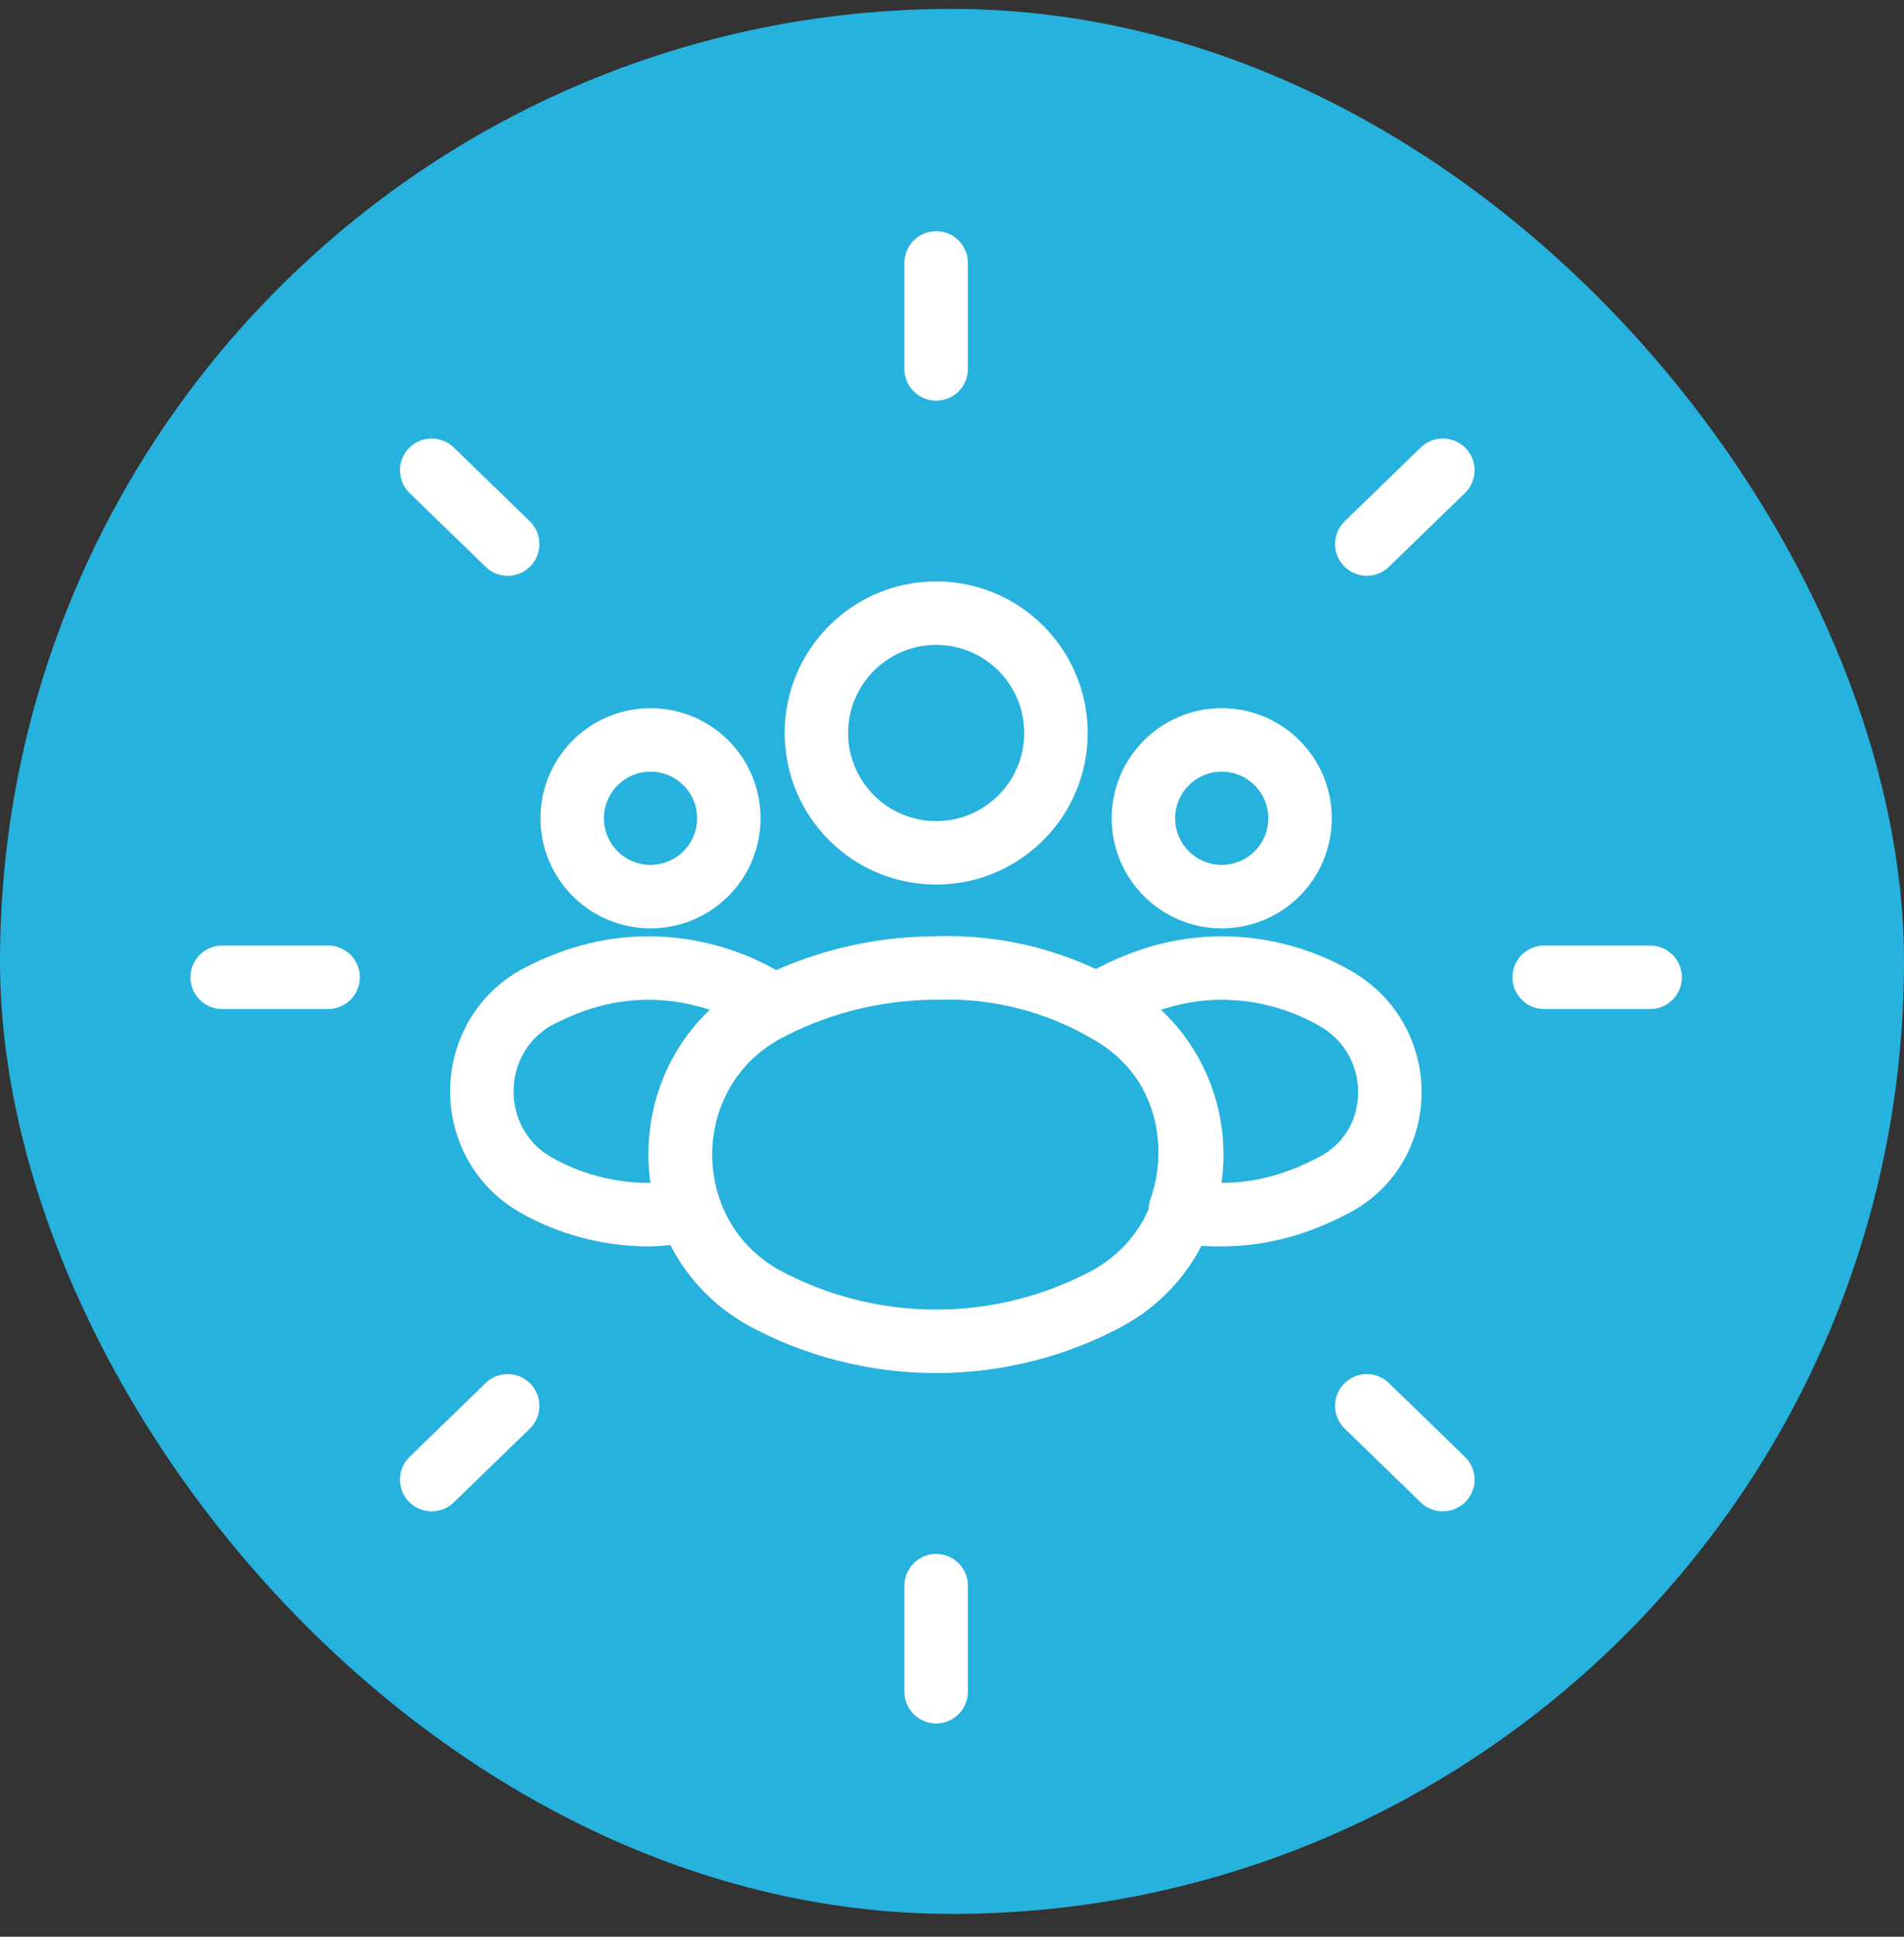 <svg xmlns="http://www.w3.org/2000/svg" width="60" height="61" viewBox="0 0 60 61" fill="none"><rect x="0" y="0" width="60" height="61" fill="#333333" stroke="none"/><rect y="0.281" width="60" height="60" rx="30" fill="#26B2DD"></rect><path d="M29.5 8.281V11.62" stroke="white" stroke-width="2" stroke-miterlimit="10" stroke-linecap="round" stroke-linejoin="round"></path><path d="M29.5 49.943V53.282" stroke="white" stroke-width="2" stroke-miterlimit="10" stroke-linecap="round" stroke-linejoin="round"></path><path d="M52 30.781H48.661" stroke="white" stroke-width="2" stroke-miterlimit="10" stroke-linecap="round" stroke-linejoin="round"></path><path d="M10.339 30.781H7" stroke="white" stroke-width="2" stroke-miterlimit="10" stroke-linecap="round" stroke-linejoin="round"></path><path d="M45.467 14.812L43.072 17.135" stroke="white" stroke-width="2" stroke-miterlimit="10" stroke-linecap="round" stroke-linejoin="round"></path><path d="M15.999 44.279L13.604 46.602" stroke="white" stroke-width="2" stroke-miterlimit="10" stroke-linecap="round" stroke-linejoin="round"></path><path d="M45.467 46.602L43.072 44.279" stroke="white" stroke-width="2" stroke-miterlimit="10" stroke-linecap="round" stroke-linejoin="round"></path><path d="M15.999 17.135L13.604 14.812" stroke="white" stroke-width="2" stroke-miterlimit="10" stroke-linecap="round" stroke-linejoin="round"></path><path d="M38.5 28.24C39.863 28.24 40.968 27.135 40.968 25.772C40.968 24.41 39.863 23.305 38.5 23.305C37.137 23.305 36.032 24.41 36.032 25.772C36.032 27.135 37.137 28.24 38.5 28.24Z" stroke="white" stroke-width="2" stroke-miterlimit="10" stroke-linecap="round" stroke-linejoin="round"></path><path d="M42.057 37.313C40.968 37.893 39.807 38.256 38.5 38.256C38.065 38.256 37.629 38.256 37.194 38.111C37.992 35.861 37.267 33.103 34.871 31.797C34.799 31.724 34.654 31.651 34.581 31.651C34.654 31.579 34.799 31.506 34.944 31.434C36.033 30.853 37.194 30.49 38.5 30.49C39.807 30.49 41.041 30.853 42.057 31.434C44.379 32.74 44.379 36.079 42.057 37.313Z" stroke="white" stroke-width="2" stroke-miterlimit="10" stroke-linecap="round" stroke-linejoin="round"></path><path d="M20.5 28.24C21.863 28.24 22.968 27.135 22.968 25.772C22.968 24.41 21.863 23.305 20.5 23.305C19.137 23.305 18.032 24.41 18.032 25.772C18.032 27.135 19.137 28.24 20.5 28.24Z" stroke="white" stroke-width="2" stroke-miterlimit="10" stroke-linecap="round" stroke-linejoin="round"></path><path d="M24.347 31.651C24.274 31.724 24.129 31.724 24.057 31.797C21.734 33.103 20.936 35.861 21.734 38.111C21.299 38.184 20.863 38.256 20.427 38.256C19.121 38.256 17.887 37.893 16.871 37.313C14.621 36.006 14.621 32.74 16.871 31.434C17.96 30.853 19.121 30.49 20.427 30.49C21.734 30.49 22.968 30.853 23.984 31.434C24.129 31.506 24.274 31.579 24.347 31.651Z" stroke="white" stroke-width="2" stroke-miterlimit="10" stroke-linecap="round" stroke-linejoin="round"></path><path d="M29.502 26.861C31.586 26.861 33.276 25.171 33.276 23.087C33.276 21.002 31.586 19.312 29.502 19.312C27.417 19.312 25.727 21.002 25.727 23.087C25.727 25.171 27.417 26.861 29.502 26.861Z" stroke="white" stroke-width="2" stroke-miterlimit="10" stroke-linecap="round" stroke-linejoin="round"></path><path d="M34.943 31.868C38.427 33.828 38.427 38.909 34.943 40.868C33.347 41.739 31.459 42.247 29.5 42.247C27.54 42.247 25.653 41.739 24.056 40.868C20.572 38.909 20.572 33.828 24.056 31.868C25.653 30.997 27.54 30.489 29.5 30.489C31.459 30.417 33.347 30.925 34.943 31.868Z" stroke="white" stroke-width="2" stroke-miterlimit="10" stroke-linecap="round" stroke-linejoin="round"></path></svg>